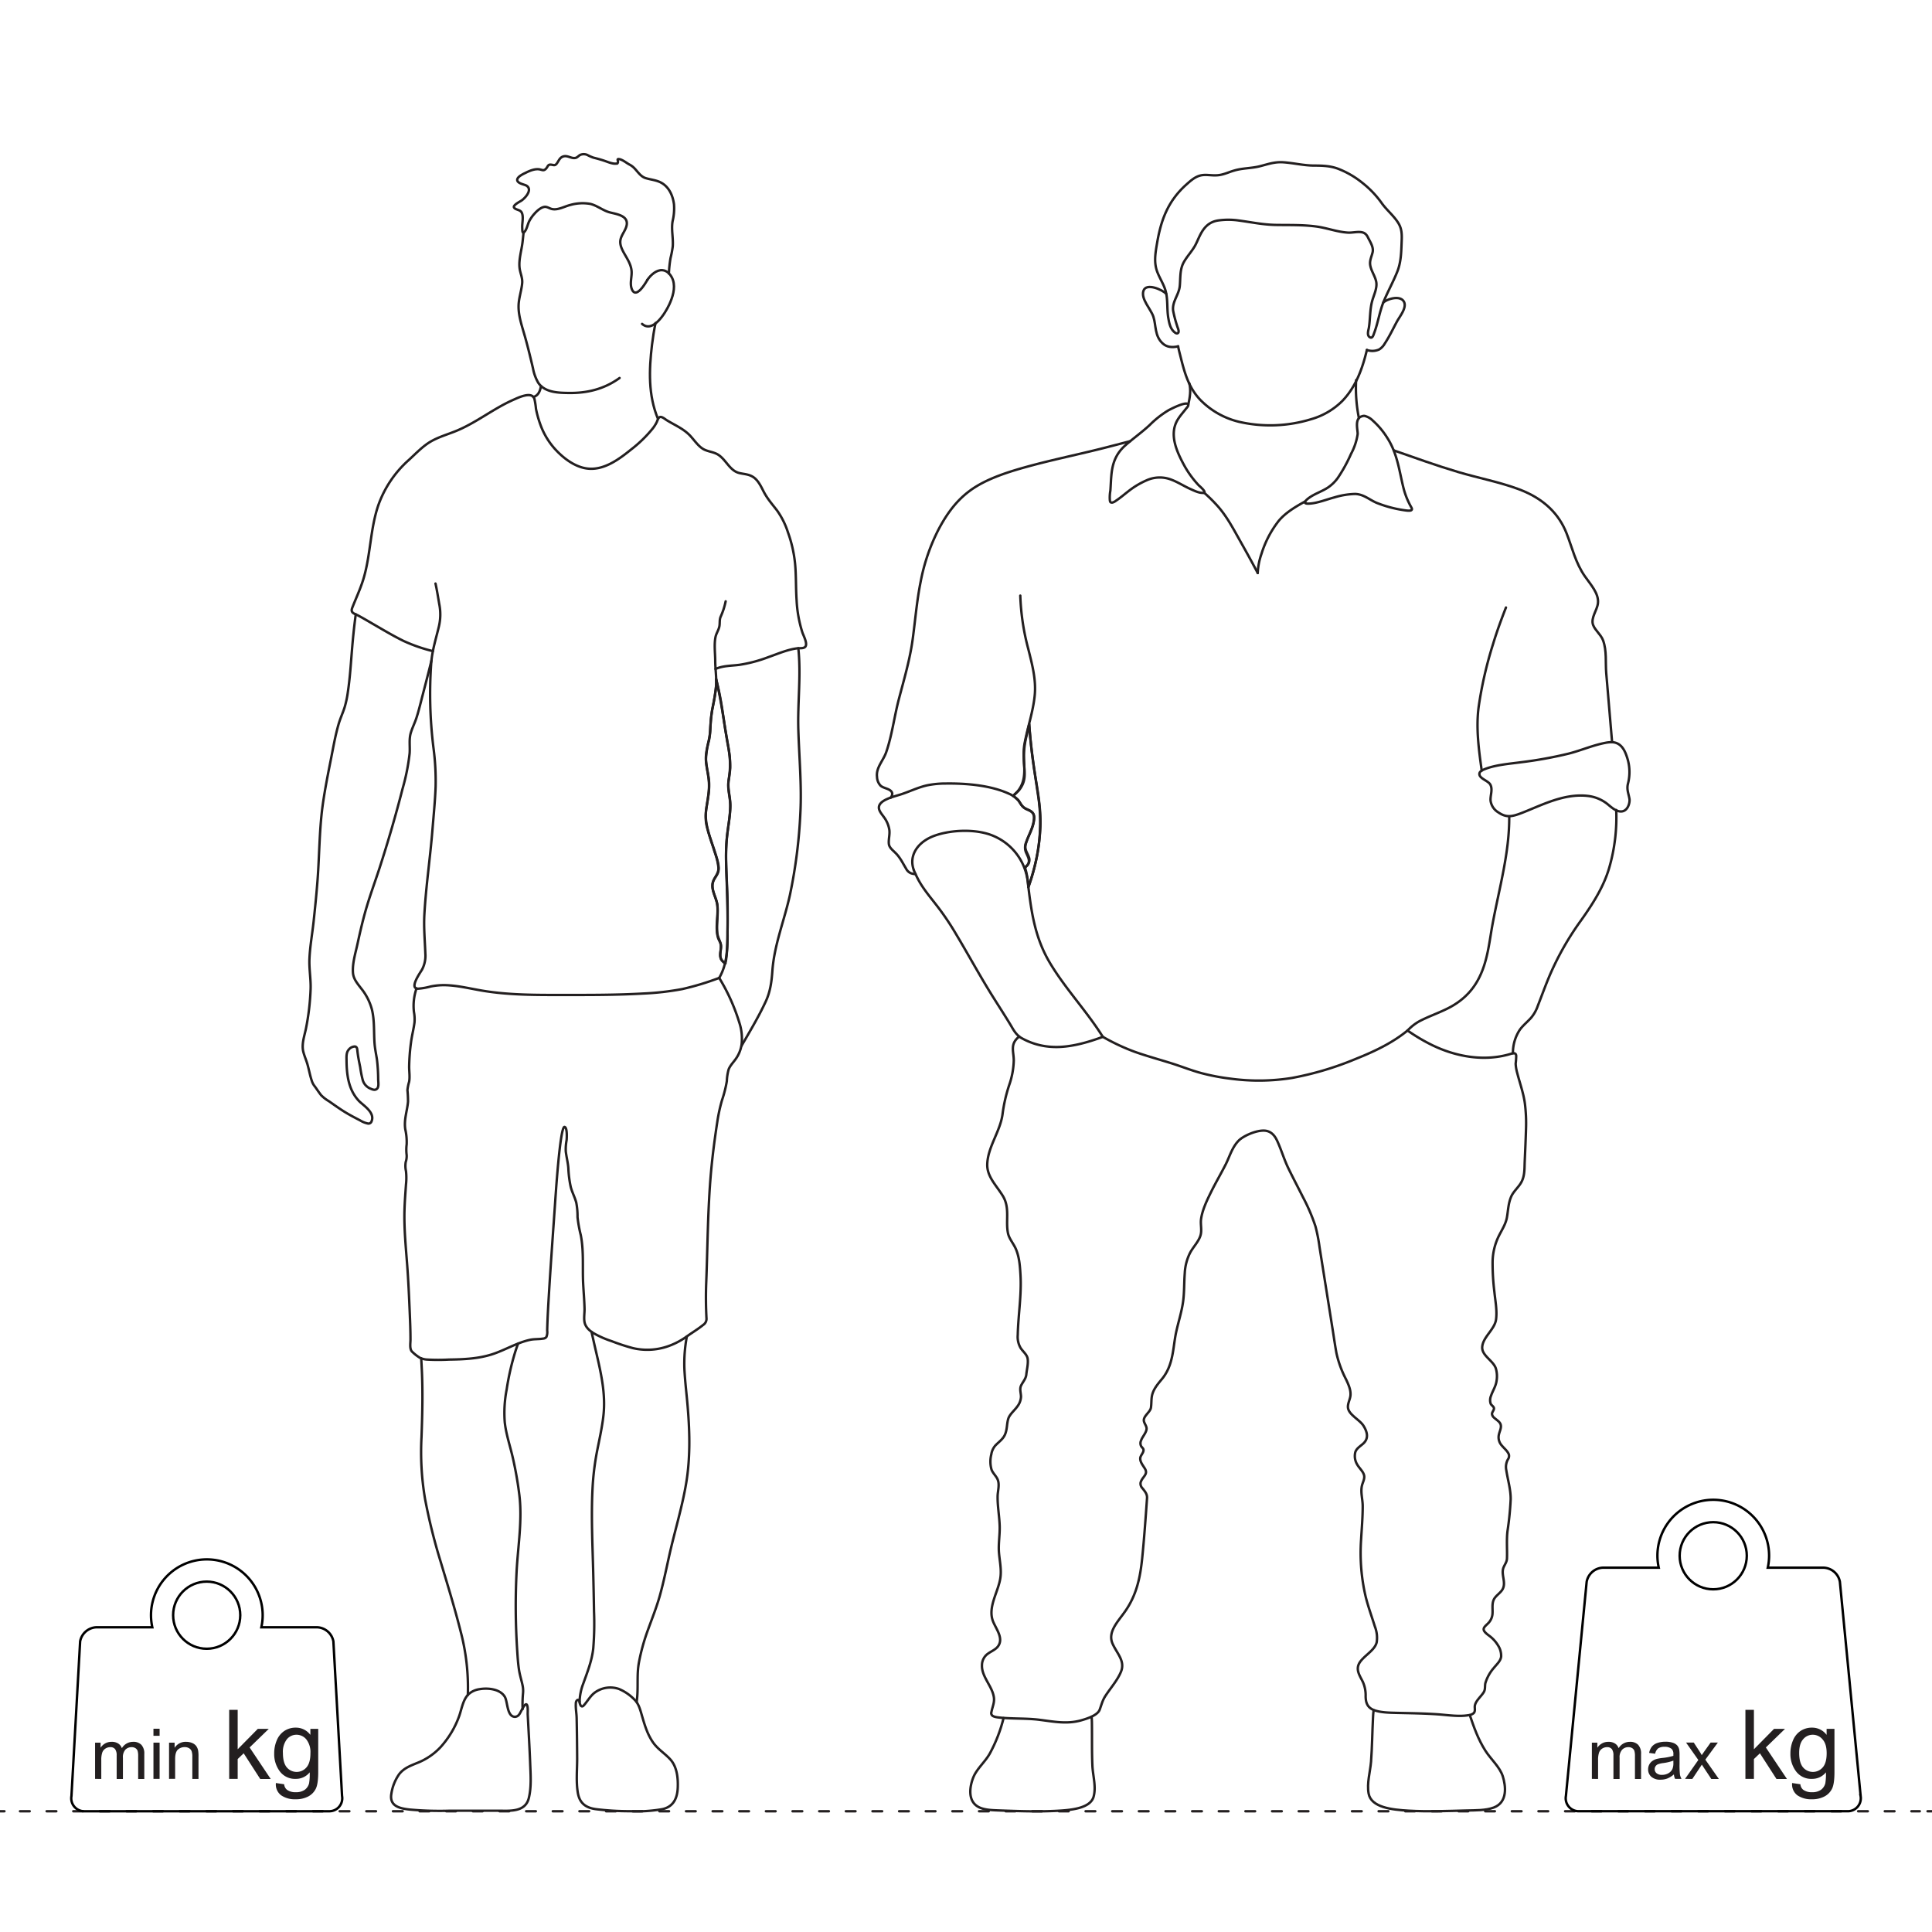 <svg id="fe32110e-b52f-4749-b3bf-0a22ae84d2aa" data-name="Layer 1" xmlns="http://www.w3.org/2000/svg" viewBox="0 0 800 800"><g id="af976173-5059-41dc-8273-a750d6a13cc7" data-name="POLYLINE"><path d="M415.55,711.43A61.37,61.37,0,0,1,409.91,726c-1.86,3.42-5.36,6.32-6.82,9.83s-2.73,10,2.26,12.49c2.27,1.14,5.48,1.24,8.17,1.34,7.78.28,15.69.57,23.46.2,6.11-.29,14.51-.91,15.87-5.93,1.11-4.14-.32-8.62-.51-12.78-.26-5.78-.12-11.56-.2-17.34,0-1-.05-2-.13-2.94" style="fill:none;stroke:#231f20;stroke-linecap:round;stroke-linejoin:round"/></g><g id="e2b2f781-5304-482c-a9e9-ad1094bef488" data-name="POLYLINE"><path d="M608.61,710.18c1.69,5,3.46,10.05,6.44,14.72,2.32,3.66,6,6.73,7.24,10.69,1.15,3.72,2.2,10.65-3.8,12.89-3.3,1.23-7.6,1.12-11.19,1.21-8,.21-16,.53-24,.08-7-.4-15.54-1.35-16.58-7.09-.79-4.34.64-8.88,1-13.23.45-6,.5-12.09.81-18.13,0-1.07.15-2.12.26-3.18" style="fill:none;stroke:#231f20;stroke-linecap:round;stroke-linejoin:round"/></g><g id="b89ba586-59ef-41ce-b9dc-7c747a3170a6" data-name="POLYLINE"><path d="M492.47,158.72c.74,2.89.22,5.81-.38,8.68" style="fill:none;stroke:#231f20;stroke-linecap:round;stroke-linejoin:round"/></g><g id="ed4c0887-fe15-4f92-9260-ed8bdd8a64eb" data-name="POLYLINE"><path d="M562.7,173.15a63.3,63.3,0,0,1-1.16-15.76" style="fill:none;stroke:#231f20;stroke-linecap:round;stroke-linejoin:round"/></g><g id="fbf4bda2-28ce-4641-987a-f9412835a760" data-name="POLYLINE"><path d="M566,144.92c-1.73,7.14-4.29,15-10.17,21.1a29.85,29.85,0,0,1-12.88,7.55A57.68,57.68,0,0,1,513,174.65a33.38,33.38,0,0,1-15.91-9c-5.41-5.62-6.89-12.67-8.56-19.18-.26-1-.49-2-.71-3.07" style="fill:none;stroke:#231f20;stroke-linecap:round;stroke-linejoin:round"/></g><g id="a4d630c2-755a-44b6-9d8c-39594d496ee3" data-name="POLYLINE"><path d="M572.79,125.26c-1.63,4.21-2.22,8.56-3.82,12.76-.24.64-.66,2.4-1.86,1.56s-.43-3-.29-3.84c.58-3.62.38-7.35,1.32-10.93.7-2.67,2.3-5.58,1.68-8.34-.52-2.29-2.1-4.4-2.45-6.73-.29-1.93.57-3.42,1-5.28s-.67-3.75-1.61-5.52c-.52-1-1-2.31-2.61-2.71-1.82-.47-4.1.21-6,.09-4.41-.27-8.46-1.86-12.78-2.48-5.61-.8-11.33-.61-17-.7-5.46-.09-10.23-1.15-15.55-1.85a30.16,30.16,0,0,0-8.38,0c-6.26.93-7.58,6.65-9.44,10.15-1.34,2.54-3.55,4.77-4.9,7.28-1.65,3.08-1.25,6.59-1.59,9.81-.39,3.64-3.26,6.46-2.73,10.18a53.87,53.87,0,0,0,1.71,6.45c.15.56.88,2,.4,2.61s-1.22.11-1.76-.39c-1.58-1.46-2-3.67-2.3-5.4-.73-3.81-.14-7.72-1.17-11.5-.89-3.25-3.17-6.23-3.95-9.49-.81-3.42-.17-7,.42-10.38,1.51-8.83,4.14-17.13,12.22-24.29,1.46-1.29,3.27-3,5.56-3.61,2.14-.6,4.46,0,6.68-.11,2.86-.07,5-1.3,7.54-2,3.32-1,7-.88,10.42-1.73s6.15-1.93,9.89-1.67c4.25.3,8.27,1.32,12.58,1.36,3.62,0,6.77.11,10,1.3a37.69,37.69,0,0,1,10.22,5.94,40.66,40.66,0,0,1,8.09,8.57c2.12,2.86,5.23,5.37,6.92,8.39,1.46,2.6,1.21,5.39,1.11,8.13-.15,3.85-.27,7.77-1.74,11.51C576.92,116.69,574.54,120.92,572.79,125.26Z" style="fill:none;stroke:#231f20;stroke-linecap:round;stroke-linejoin:round"/></g><g id="f02ad4b3-1e0c-4c6c-850c-5361cafc1ae2" data-name="POLYLINE"><path d="M482.89,121.66c-1.52-1.69-8.28-4.68-9.41-1.25s3,7.45,4.1,10.71c1.2,3.61.43,8,3.91,11.13,1.7,1.52,3.77,1.72,6.37,1.17" style="fill:none;stroke:#231f20;stroke-linecap:round;stroke-linejoin:round"/></g><g id="adf6acbe-fb57-453a-81f7-ab61c07d0e2c" data-name="POLYLINE"><path d="M572.79,125.26c1.9-1.6,7-3.05,8.52-.37,1.39,2.43-1.69,6.09-2.85,8.23-1.64,3-3.1,6.18-5.05,9.12a6.93,6.93,0,0,1-2.28,2.44,6.83,6.83,0,0,1-5.15.24" style="fill:none;stroke:#231f20;stroke-linecap:round;stroke-linejoin:round"/></g><g id="bad7b2b1-ffd8-45c4-b6b1-7d49cc684e00" data-name="POLYLINE"><path d="M626.47,436.1c1.14,0,1.27.47,1.36,1.1a30.12,30.12,0,0,1-.23,3.26,17.62,17.62,0,0,0,.65,3.85c1.08,4.18,2.57,8.27,3.16,12.51a65.59,65.59,0,0,1,.48,10.57c-.13,4.54-.34,9.08-.54,13.62-.12,2.85.07,6-1.49,8.68-1.11,1.93-3.05,3.57-4,5.57-1.33,2.87-1.35,5.95-1.89,8.92-.5,2.73-2.09,5.11-3.38,7.69a25.13,25.13,0,0,0-2.54,10.79,97.15,97.15,0,0,0,.73,12.16c.38,3.77,1.18,7.7.71,11.48-.52,4.2-5.57,7.4-5.74,11.58-.15,3.48,4.58,5.53,5.65,8.77a11.54,11.54,0,0,1,.26,5.35c-.34,2.14-1.61,4-2.27,6a4.67,4.67,0,0,0-.13,3.25c.28.63,1.14,1.07,1.32,1.7.25.87-.8,1.69-.78,2.57a2.4,2.4,0,0,0,1,1.61c.93.86,2.19,1.56,2.56,2.64.47,1.37-.4,2.85-.68,4.18a5,5,0,0,0,.5,3.67c.94,1.62,3.07,3,3.62,4.69a2.48,2.48,0,0,1-.45,2.07,6.47,6.47,0,0,0-.64,4.32c.62,4.06,1.86,8,1.83,12.08a126.51,126.51,0,0,1-1.33,13.28c-.43,3.7-.08,7.36-.2,11.06,0,1.55-.76,2.4-1.38,3.82-1.33,3.06,1.38,6.48-.66,9.49-1,1.42-2.79,2.48-3.46,4-.86,2-.29,4.15-.54,6.18a6.13,6.13,0,0,1-1.86,3.65c-.69.72-1.84,1.53-1.75,2.47.11,1.23,2.1,2.37,3.07,3.22a13.79,13.79,0,0,1,2.86,3.36,7.88,7.88,0,0,1,1.3,4.63c-.19,1.8-1.79,3.16-3,4.68a17.17,17.17,0,0,0-3.51,6.25c-.32,1.33.07,2.6-.72,3.87-1.17,1.86-3.25,3.44-3.65,5.51-.18,1,.32,2.22-.46,3.09a3.73,3.73,0,0,1-2.14.88c-3.81.66-8.3,0-12.11-.31-5.87-.44-11.67-.5-17.55-.64-2.94-.08-6.34-.1-9.08-1-3.39-1.08-3.83-3.5-3.89-5.84a13.47,13.47,0,0,0-1.21-6.11c-.93-1.88-2.25-3.84-2-5.89.43-4,6.88-6.34,7.79-10.42a12.71,12.71,0,0,0-.75-6.49c-1.28-4.12-2.78-8.19-3.81-12.35a79.47,79.47,0,0,1-1.9-23.68c.27-4.6.67-9.21.67-13.82,0-2.76-.92-5.62-.35-8.36.3-1.44,1.24-2.87.93-4.35-.34-1.65-2-3-2.87-4.55a6.72,6.72,0,0,1-.8-5c.43-1.56,1.84-2.37,3.21-3.57,2.56-2.24,1.72-5,.21-7.44s-5.84-4.44-6.39-7.24c-.36-1.84.9-3.67,1-5.51.14-2.2-.85-4.38-1.82-6.44a44.45,44.45,0,0,1-4-10.92c-.54-3-1-6.09-1.47-9.14l-5.52-34.69a68.44,68.44,0,0,0-1.7-8.67,76.94,76.94,0,0,0-5.19-12.1c-2-4-4.12-8-6.06-12-1.78-3.69-2.86-7.51-4.56-11.21-.79-1.73-2.23-4.13-5.28-4.31-3.5-.21-8.78,2.22-10.66,4.09-2.77,2.78-3.82,6.74-5.39,9.84-1.95,3.85-4.19,7.63-6.09,11.5-1.78,3.6-3.57,7.35-4.13,11.15-.33,2.27.43,4.58-.24,6.82-.77,2.55-3.05,4.8-4.33,7.23a20.84,20.84,0,0,0-2.18,8.34c-.32,4-.15,8-.72,12-.61,4.28-2,8.46-2.9,12.71-1.33,6.42-1.05,13.31-5.78,19.11-1.67,2-3.3,3.93-4,6.25-.56,1.89-.32,3.76-.61,5.67s-3.37,3.57-2.9,5.64c.27,1.17,1.26,2.14,1.07,3.35-.25,1.61-1.69,3-2.25,4.59a2.75,2.75,0,0,0,0,2.33c.35.64,1.07,1,1,1.71,0,1.19-1.37,2.22-1.35,3.48,0,1.49,1.11,2.8,1.92,4.13,1.5,2.47-1.06,3.32-1.76,5.74a2.72,2.72,0,0,0,.81,2.47c1.13,1.44,1.95,2.42,1.84,4.07-.59,8.25-1.17,16.54-2,24.79-.78,7.69-2.22,15.24-7.2,22.23-3,4.27-7.28,8.46-5,13.36,1.9,4.1,5.23,7.1,3.39,11.52-1.43,3.44-4.19,6.56-6.33,9.81-1.33,2-1.69,3.77-2.47,5.85-.83,2.24-4.86,3.62-7.71,4.42-5.87,1.64-11.21.52-17.23-.24-5.25-.66-10.59-.37-15.85-.86-1.11-.11-2.85-.21-3.65-.87a1.36,1.36,0,0,1-.38-1.48c.4-2.18,1.36-3.93,1-6.19-.71-4.6-5.11-8.49-4.92-13.18a5.84,5.84,0,0,1,2-4.43c1.38-1.17,3.43-1.89,4.51-3.24,2.72-3.41-.75-7.4-2-10.7-2.09-5.75,2.11-11.81,3.06-17.48.62-3.64-.24-7.19-.53-10.82s.42-7.42.29-11.14c-.14-4-.89-8-.85-12,0-2.29.95-4.9,0-7.15-.63-1.46-2.06-2.65-2.55-4.16a12.18,12.18,0,0,1-.06-6.2,7.26,7.26,0,0,1,1.69-3.69c1.45-1.51,3-2.51,3.87-4.3,1.05-2.21.79-4.42,1.43-6.66.55-1.93,2.57-3.47,3.79-5.2a7.1,7.1,0,0,0,1.51-4c0-1.59-.69-3.18.07-4.72s2-2.8,2.14-4.57c.2-2.07.88-4.52.53-6.59-.29-1.64-2-2.91-2.93-4.39a9.18,9.18,0,0,1-1.15-5.35c.19-8.38,1.64-16.64,1.12-25-.21-3.51-.45-7.16-1.89-10.55-.94-2.22-2.79-4.23-3.27-6.54-1.09-5.24.93-10.54-2.2-15.56-2.82-4.53-6.53-7.94-6.39-13,.21-7.26,5.49-13.76,6.35-20.91a64.6,64.6,0,0,1,2.73-11.88,33.47,33.47,0,0,0,1.9-10.15c0-3.9-1.71-6.8,2.23-9.94" style="fill:none;stroke:#231f20;stroke-linecap:round;stroke-linejoin:round"/></g><g id="b7afc22f-cf2a-49a3-abe6-2d2c7ea6a651" data-name="POLYLINE"><path d="M368.8,330.32c.92-1.2,1-2.43-.61-3.31-1.16-.63-2.66-.86-3.57-1.69a5.57,5.57,0,0,1-1.47-3.65c-.47-3.84,2.6-6.66,3.83-10.27,2.44-7.17,3.3-14.59,5.2-21.83,2.17-8.29,4.63-16.56,5.76-25,1.07-7.9,1.69-15.82,3.28-23.68a79.78,79.78,0,0,1,7.59-22c3-5.6,6.82-11.28,12.78-15.68,6.92-5.12,16.62-8.08,25.93-10.56,10.58-2.81,21.46-5,32.08-7.79,2.82-.72,5.62-1.46,8.43-2.19" style="fill:none;stroke:#231f20;stroke-linecap:round;stroke-linejoin:round"/></g><g id="b0f9792b-8cf2-4bf7-b690-1c14d154f683" data-name="POLYLINE"><path d="M425.81,367.32a83.47,83.47,0,0,0,5-25.18c.3-8.85-1.79-17.7-3-26.49q-1.1-7.87-1.63-15.77" style="fill:none;stroke:#231f20;stroke-linecap:round;stroke-linejoin:round"/></g><g id="f80c8d04-c932-4c70-b08d-ac36727f31b7" data-name="POLYLINE"><path d="M419.49,329.56c7.45-6.13,3.41-14,4.69-21.27,1.21-6.83,3.63-13.53,4.28-20.41.62-6.51-1.07-12.77-2.67-19.16a97.64,97.64,0,0,1-3.31-22.08" style="fill:none;stroke:#231f20;stroke-linecap:round;stroke-linejoin:round"/></g><g id="f5b1465e-5ac0-4fb1-ad49-128fdb70f5e5" data-name="POLYLINE"><path d="M424.32,359.27c2.85-2.17,1.57-3.94.5-6.36a5.56,5.56,0,0,1,.12-4.22c1-2.84,2.58-5.53,3.06-8.45.19-1.13.4-2.51-.38-3.56s-2.07-1.25-3.14-1.9c-1.42-.87-1.9-2.15-2.78-3.27a10.79,10.79,0,0,0-4.12-2.94c-7.47-3.36-17.22-4.24-25.94-4.13a38.3,38.3,0,0,0-7.83.77c-3.88.89-7.24,2.61-10.94,3.78-3.2,1-8.79,2.3-8.94,5.31-.07,1.46,1.27,2.88,2.14,4.13a11.83,11.83,0,0,1,2.18,5.15c.28,1.94-.37,3.86-.2,5.79.14,1.55,1.44,2.52,2.7,3.76,2.05,2,3.07,4.32,4.45,6.56a3.89,3.89,0,0,0,2.15,1.95,7.21,7.21,0,0,0,1.76.31" style="fill:none;stroke:#231f20;stroke-linecap:round;stroke-linejoin:round"/></g><g id="ec969f46-d2d0-4230-b2c1-0fde58e51a66" data-name="POLYLINE"><path d="M456.65,429.33c-6.66-10.68-16-20.46-22.27-31.25-6.18-10.64-7.48-21.77-8.82-33.09a23.48,23.48,0,0,0-14.31-18.9c-6.8-2.9-17.08-2.55-24-.14-6.69,2.32-10.19,7.29-9.37,12.36a10.7,10.7,0,0,0,.52,2" style="fill:none;stroke:#231f20;stroke-linecap:round;stroke-linejoin:round"/></g><g id="b0ecffda-356b-45e9-95a1-78a10bf00b73" data-name="POLYLINE"><path d="M456.65,429.33c-6,2.24-13.79,4.56-20.82,4.17a28.8,28.8,0,0,1-13-3.75c-2.33-1.47-3.29-3.56-4.48-5.53-2.67-4.4-5.52-8.75-8.24-13.14-5-8.12-9.5-16.41-14.4-24.57a111,111,0,0,0-7.55-11.2c-3-3.89-6.26-7.67-8.33-11.87-.51-1-1-2.09-1.45-3.14" style="fill:none;stroke:#231f20;stroke-linecap:round;stroke-linejoin:round"/></g><g id="a70ba7d8-d6dd-44db-a61a-14161e4bc93a" data-name="POLYLINE"><path d="M582.83,426.71c-6,4.94-13.26,8.49-21.35,11.72A129.64,129.64,0,0,1,535,446.35a86.84,86.84,0,0,1-25.25.33,89.52,89.52,0,0,1-12.27-2.32c-4.13-1.11-8-2.67-12-3.94-5.23-1.66-10.61-3.1-15.72-4.93a86.65,86.65,0,0,1-13.1-6.16" style="fill:none;stroke:#231f20;stroke-linecap:round;stroke-linejoin:round"/></g><g id="ad5abda4-12d1-4f00-94cc-6034f9a02b6c" data-name="POLYLINE"><path d="M626.47,436.1c-11.32,3.77-23.51,1.5-33.45-3.34a75.42,75.42,0,0,1-10.19-6.05" style="fill:none;stroke:#231f20;stroke-linecap:round;stroke-linejoin:round"/></g><g id="faaf8446-eb2e-4f8c-8a70-c622e6a925d9" data-name="POLYLINE"><path d="M624.94,338.07c.13,15-4.17,29.81-6.92,44.67-2.16,11.7-2.61,25.86-17,34-4.14,2.33-9,3.89-13.26,6.12a20,20,0,0,0-4.92,3.87" style="fill:none;stroke:#231f20;stroke-linecap:round;stroke-linejoin:round"/></g><g id="a1a896c6-6f3a-4f2e-aad1-3e2ae91000f2" data-name="POLYLINE"><path d="M669.25,335.42a75.07,75.07,0,0,1-2.89,23.85c-2.28,7.88-6.73,14.89-11.84,22.06A118.83,118.83,0,0,0,641.7,403.9c-1.77,4.17-3.28,8.38-4.92,12.57a15.56,15.56,0,0,1-2.81,5c-1.6,1.79-3.62,3.34-4.86,5.27a17.42,17.42,0,0,0-2.64,9.37" style="fill:none;stroke:#231f20;stroke-linecap:round;stroke-linejoin:round"/></g><g id="f3bbe43e-d433-42e3-9f88-c57a8a107b10" data-name="POLYLINE"><path d="M613.55,319.09c-1.22-8.72-2.43-17.65-1.27-26.39a163.87,163.87,0,0,1,5.93-25.91c1.55-5.12,3.39-10.18,5.38-15.23" style="fill:none;stroke:#231f20;stroke-linecap:round;stroke-linejoin:round"/></g><g id="e2efbb7e-39e0-496f-b60e-1cf4cbea6011" data-name="POLYLINE"><path d="M667.58,307.33c4.15.2,5.48,4.24,6.2,6.42a19.27,19.27,0,0,1,.3,10.85c-.55,2.34.25,3.92.65,6.21.26,1.48-.7,5.64-4.07,5.17-2.34-.33-4.38-2.67-5.89-3.67a16,16,0,0,0-7.26-2.73c-10-1.17-19.44,4-27.6,7.13-3.88,1.48-6.21,1.93-9.48-.32a6.69,6.69,0,0,1-3.21-4.79c-.22-2.13,1-4.62-.09-6.68-.89-1.72-4.8-2.54-4.53-4.62.11-.88,1.21-1.42,2.24-1.83,4.46-1.78,10.24-2.2,15.2-2.87a171.09,171.09,0,0,0,19.53-3.55c5.14-1.31,9.93-3.46,15.21-4.46A12.43,12.43,0,0,1,667.58,307.33Z" style="fill:none;stroke:#231f20;stroke-linecap:round;stroke-linejoin:round"/></g><g id="a02f48a4-d4e5-4a89-be06-e129104ffd76" data-name="POLYLINE"><path d="M577.19,186.52c8.81,3.07,17.56,6.25,26.63,8.94,8.34,2.48,17.26,4.17,25.26,7.18,10.42,3.93,16.51,10.35,19.58,18.14,2.37,6,3.67,12.22,7.63,17.89,2.42,3.47,5.83,7.1,5.38,11.12-.32,2.93-3.07,6.05-2,9,.85,2.26,3.31,4.07,4.14,6.4,1.57,4.36.92,9.08,1.3,13.54l2.22,26.2.21,2.4" style="fill:none;stroke:#231f20;stroke-linecap:round;stroke-linejoin:round"/></g><g id="b861049f-436c-4d2f-aa72-0674d90036c5" data-name="POLYLINE"><path d="M520.79,237.27c-2.48-4.73-5.1-9.42-7.74-14.11-2.5-4.45-4.91-9-8.42-13.12a64.64,64.64,0,0,0-6-6" style="fill:none;stroke:#231f20;stroke-linecap:round;stroke-linejoin:round"/></g><g id="bd96416e-2224-4eb8-ab99-da57c4c9915d" data-name="POLYLINE"><path d="M540.47,207.61c-4.28,2.35-8.26,4.78-11,8.09a42.68,42.68,0,0,0-7.1,13.58,27.91,27.91,0,0,0-1.58,8" style="fill:none;stroke:#231f20;stroke-linecap:round;stroke-linejoin:round"/></g><g id="aa5088cb-3a40-4298-8aeb-34b0e6c68885" data-name="POLYLINE"><path d="M498.67,204.06c.68-.62-2.08-2.87-2.31-3.11a40.85,40.85,0,0,1-6.15-8.51c-2.49-4.61-4.88-9.89-4-14.86a11.23,11.23,0,0,1,1.57-4c.92-1.48,2.17-2.86,3.27-4.28.31-.4,1-1.08,1-1.57-.14-2.09-7.43,1.73-8.28,2.2a40.42,40.42,0,0,0-7.64,6c-3.19,3-6.89,5.59-10.17,8.5-4.25,3.77-5.4,8-5.8,12.74-.17,2-.23,4-.38,6a15.65,15.65,0,0,0-.21,4c.11.57.12,1,1.05.93a4.18,4.18,0,0,0,1.54-.81c1.8-1.18,3.35-2.55,5-3.81a33.92,33.92,0,0,1,7.55-4.56,13.27,13.27,0,0,1,9.76-.5c3.11,1.08,5.62,2.81,8.53,4.1,1.28.57,3.25,1.56,4.86,1.57A2,2,0,0,0,498.67,204.06Z" style="fill:none;stroke:#231f20;stroke-linecap:round;stroke-linejoin:round"/></g><g id="e780f7a3-0490-4d57-b8d3-70228f0c70a3" data-name="POLYLINE"><path d="M565,172.21a7.06,7.06,0,0,1,3.43,1.94,32.67,32.67,0,0,1,6,7.14c4.4,6.82,5,14.25,6.91,21.5a32.22,32.22,0,0,0,2.89,7c.22.43.72,1.07.16,1.47s-2.37.09-3,0a50,50,0,0,1-11.12-2.95c-3-1.17-5.44-3.64-9.1-3.77a32,32,0,0,0-8.62,1.42c-3.19.81-7.42,2.58-10.95,2.59-2.77,0-.18-2,.77-2.63,2.28-1.57,5.26-2.54,7.57-4.09a16.27,16.27,0,0,0,4.06-4,63.24,63.24,0,0,0,5.44-9.9,24.91,24.91,0,0,0,2.73-8.15c.14-1.51-1.46-6.46,1.73-7.39A2.64,2.64,0,0,1,565,172.21Z" style="fill:none;stroke:#231f20;stroke-linecap:round;stroke-linejoin:round"/></g><g id="b25201c5-7bd3-4a77-bdc6-001bfb982b4d" data-name="POLYLINE"><path d="M426.17,299.88c.66,9.66,2.15,19.25,3.59,28.87a73.9,73.9,0,0,1,0,23.7,88.87,88.87,0,0,1-3.92,14.87,40.15,40.15,0,0,0-1-6.68c-.17-.61-.43-1.07-.17-1.6.11-.21.48-.45.65-.65a3.32,3.32,0,0,0,.82-3.18c-.7-2.14-2-3.33-1.41-5.61.83-3.22,2.86-6.21,3.37-9.5.18-1.19.37-2.68-.66-3.73s-2.82-1.33-3.83-2.31-1.28-1.9-2-2.79c-.42-.49-1.91-1.45-1.86-1.84s1.73-1.64,2.15-2.16a11.41,11.41,0,0,0,1.53-2.42c1.2-2.63.87-5.4.64-8.11a37.73,37.73,0,0,1,1.14-12.62C425.44,302.71,425.81,301.3,426.17,299.88Z" style="fill:none;stroke:#231f20;stroke-linecap:round;stroke-linejoin:round"/></g><g id="a351c10f-f117-4e10-9f74-010f4894d558" data-name="POLYLINE"><path d="M296.26,277c3.24-1.4,6.49-1.27,9.93-1.71a58.72,58.72,0,0,0,12.06-3.22c3.88-1.36,7.88-3.13,12-3.63.83-.1,2.81.22,3.35-.85.74-1.44-1-4.58-1.36-5.74a52.09,52.09,0,0,1-2.38-13.27c-.36-5.06-.16-10.16-.64-15.21a53.84,53.84,0,0,0-2.93-12.89,32.8,32.8,0,0,0-4.5-9.06c-2.05-2.68-4-4.82-5.58-7.87-1.07-2.09-2.19-4.49-4.09-5.86s-4-1.33-6-1.82c-4.07-1-5.49-5.7-9-7.74-1.78-1-3.78-1.12-5.57-2-2.62-1.34-4.31-4.39-6.46-6.39-2.71-2.53-6.07-3.91-9.14-5.83-.65-.41-2-1.63-2.85-1.15-.61.32-.93,1.58-1.19,2.1a15.16,15.16,0,0,1-1.65,2.59,53.76,53.76,0,0,1-9,8.73c-4.94,4-10.89,8.34-17.35,7.9-5.39-.36-10.43-4.12-14.1-8.15a30.59,30.59,0,0,1-6.18-10.49,42.87,42.87,0,0,1-1.69-6.14,32.28,32.28,0,0,0-.67-4.22c-1.13-3.23-7-.27-8.74.49-8.14,3.59-15.25,9.4-23.5,12.81-3.69,1.53-7.71,2.61-11.15,4.74-3.07,1.91-5.8,4.78-8.48,7.24a45.37,45.37,0,0,0-12.77,18.91c-3.22,9.45-3.16,19.77-5.83,29.39-1.21,4.38-3.08,8.33-4.74,12.5-.27.68-.66,1.52-.24,2.22s1.74,1.09,2.35,1.42c2,1.06,4,2.24,5.95,3.38,4.3,2.48,8.58,5.06,13,7.23a67,67,0,0,0,12.13,4.21" style="fill:none;stroke:#231f20;stroke-linecap:round;stroke-linejoin:round"/></g><g id="b79318c2-5dba-4edb-8b74-4de854f3b9c3" data-name="POLYLINE"><path d="M272.46,173.46c-4.09-9.84-3.73-20.22-2.48-30.71.36-3,.84-6,1.46-9" style="fill:none;stroke:#231f20;stroke-linecap:round;stroke-linejoin:round"/></g><g id="af57377b-0038-4d7f-9f78-6f91915fa625" data-name="POLYLINE"><path d="M265.87,134.12c4.49,3.91,9.53-4.36,11.22-7.94,1.4-3,2.66-6.85,1.59-10.17-.65-2-2.32-4-4.39-4.13-2.45-.21-4.87,2-6.22,4" style="fill:none;stroke:#231f20;stroke-linecap:round;stroke-linejoin:round"/></g><g id="f90d5106-7fa7-468a-af0a-5eecb2a77085" data-name="POLYLINE"><path d="M268.07,115.88c-.93,1.61-4.77,8.12-6.46,3.8-.93-2.39.16-5.17-.11-7.68-.31-2.82-2-5.17-3.3-7.55-.81-1.51-1.62-3.3-1.28-5.11.42-2.18,2.1-3.84,2.55-6,.89-4.31-4.77-4.72-7.36-5.51s-5-2.77-7.68-3.4a18.48,18.48,0,0,0-8.23.43c-2.38.56-5.17,2.26-7.65,1.69-1.16-.26-2.07-1.1-3.28-.86-1.51.32-3,1.71-4,2.85a14.35,14.35,0,0,0-2.1,3c-.7,1.33-1,3.38-2,4.46s-.88-.94-.93-1.75c-.11-1.82.7-4.69-.28-6.35-.66-1.14-2.63-1-3.12-2s2.51-2.44,3.06-2.82c1.63-1.11,4.77-4.6,2.07-6.22-.79-.48-3.64-.86-3.79-2.26s2.56-2.59,3.37-3c1.73-.87,3.95-1.83,5.91-1.46,1.06.21,1.63.67,2.51-.17s.79-1.81,1.95-1.8,1.76.67,2.61-.43,1.21-2.59,2.85-3,3,.81,4.54.7c1.13-.07,1.4-.79,2.33-1.29a3.66,3.66,0,0,1,2.92,0,18.38,18.38,0,0,0,2.48,1.11c1.66.41,3.22.84,4.86,1.4,1.31.46,3.27,1.28,4.61,1.09.37,0,.47.08.67-.3.42-.84-.69-1.76.65-1.55s3,1.59,4.15,2.21a7.88,7.88,0,0,1,2.2,1.66c1.45,1.54,2.58,3.4,4.62,4,2.24.68,4.5.79,6.59,2,3.06,1.79,4.6,5.18,5.08,8.81a22,22,0,0,1-.57,7c-.6,3.48.32,7,.06,10.47a40,40,0,0,1-.9,4.74,47.3,47.3,0,0,0-.69,6.5" style="fill:none;stroke:#231f20;stroke-linecap:round;stroke-linejoin:round"/></g><g id="ee60d65a-7240-4ea1-bd32-47f0f20d0807" data-name="POLYLINE"><path d="M256.55,156.52c-6.43,4.64-13.51,6.32-21.16,6.2-4.13-.06-9.87-.17-12.55-4.29a18.64,18.64,0,0,1-2.16-6c-1.2-5.07-2.4-10.08-3.89-15.06-1-3.45-2.12-7-2.06-10.69.05-3.23,1.2-6.23,1.49-9.41.21-2.29-.86-4.2-1.09-6.43-.36-3.5.85-7.18,1.25-10.64.15-1.26.27-2.52.4-3.78" style="fill:none;stroke:#231f20;stroke-linecap:round;stroke-linejoin:round"/></g><g id="a79ba704-29b9-4a96-a464-e42014d940a7" data-name="POLYLINE"><path d="M224,159.87c-.32,2.06-1.14,4-3.17,4.52" style="fill:none;stroke:#231f20;stroke-linecap:round;stroke-linejoin:round"/></g><g id="a8f3a518-5b1f-4c16-a7cd-22da81643cb2" data-name="POLYLINE"><path d="M300.48,249a29.69,29.69,0,0,1-2.09,6.41c-.54,1.31-.25,2.65-.52,4-.32,1.55-1.29,2.84-1.6,4.4-.61,3.07-.14,6.58-.11,9.69,0,3.63.64,7.29.33,10.92-.35,4.19-1.53,8.24-2,12.4-.4,3.3-.23,6.64-.94,9.9a31.63,31.63,0,0,0-1.21,7.67c.11,3.3,1.13,6.47,1.29,9.77.16,3.59-.62,7.13-1.17,10.64-1,6.54,1.91,12.54,3.76,18.62.65,2.17,1.65,4.83,1.27,7.19-.29,1.77-1.69,2.89-2.22,4.54-1.07,3.33,1.59,6.83,1.84,10.17.26,3.6-.41,7.2-.11,10.8.14,1.77.86,2.87,1.37,4.48.69,2.2-.91,4.87.42,6.89a5.84,5.84,0,0,0,1.59,1.43" style="fill:none;stroke:#231f20;stroke-linecap:round;stroke-linejoin:round"/></g><g id="b910f69b-8a48-47cd-ae9f-2f326bfa57bc" data-name="POLYLINE"><path d="M297.8,404.93a113.27,113.27,0,0,1-15.28,4.62,114.49,114.49,0,0,1-16.19,1.85c-11.06.63-22.16.6-33.24.6s-21.93.06-32.77-1.69c-5.29-.85-10.58-2.24-15.95-2.38a27.87,27.87,0,0,0-6,.54,27.08,27.08,0,0,1-5.27.93c-3.92-.06,1.15-6.94,1.7-8a12.3,12.3,0,0,0,1.33-6.55c-.2-5.47-.71-10.78-.4-16.27.66-11.73,2.41-23.4,3.35-35.12.48-5.9,1.08-11.82,1.3-17.75a104.57,104.57,0,0,0-.91-16.21,180.6,180.6,0,0,1-.91-34.95c.4-5.31,2-10.15,3.21-15.29a21.55,21.55,0,0,0,.11-9.15c-.49-2.82-.92-5.67-1.55-8.47" style="fill:none;stroke:#231f20;stroke-linecap:round;stroke-linejoin:round"/></g><g id="b1289e26-bd02-455a-ab8b-35bbca8b1255" data-name="POLYLINE"><path d="M297.8,404.93a80.11,80.11,0,0,1,8.27,18.29,21.46,21.46,0,0,1,1,9.34,13.74,13.74,0,0,1-2.28,5.74c-1,1.48-2.38,2.78-3.07,4.5a20.27,20.27,0,0,0-.75,4.86,50.84,50.84,0,0,1-2,7.9,68.29,68.29,0,0,0-1.9,8.62c-1.08,7-2,14-2.64,21-1.37,15.26-1.41,30.71-2,46-.18,4.92-.14,9.71.1,14.62a3,3,0,0,1-1.39,2.84c-2.07,1.69-4.44,3.1-6.61,4.65a30.57,30.57,0,0,1-6.95,3.81A26.08,26.08,0,0,1,262,558.21a82.83,82.83,0,0,1-8.71-2.86,40,40,0,0,1-7.39-3.24c-1.68-1-3.49-2.53-3.87-4.7-.33-1.88.09-3.94,0-5.84-.08-3.38-.39-6.75-.56-10.12-.33-6.66.33-13.52-1-20.09a54.22,54.22,0,0,1-1.33-7.39,29.56,29.56,0,0,0-.52-6c-.59-2.21-1.7-4.22-2.28-6.44a45.72,45.72,0,0,1-1-7.83c-.19-2.35-.78-4.59-1.06-6.92a19.77,19.77,0,0,1,.33-4.6c.09-.81.35-5.27-.83-5.54-1.9-.43-3.77,29.44-3.94,31.7-1,14.38-2.06,28.76-2.87,43.15-.17,3.14-.32,6.28-.39,9.42a5.35,5.35,0,0,1-.33,2.69,1.84,1.84,0,0,1-1.42.69c-1.78.3-3.6.12-5.38.51-5.56,1.21-10.6,4.41-16,6.09-5.74,1.76-11.58,2-17.5,2.08a83.53,83.53,0,0,1-9.09,0,7.91,7.91,0,0,1-3-.75,17.62,17.62,0,0,1-3-2.31,2.33,2.33,0,0,1-.72-1c-.45-1.22-.17-3-.17-4.18,0-3.7-.14-7.41-.3-11.11-.28-6.66-.58-13.34-1.08-20-.56-7.4-1.3-14.82-1.11-22.25.09-3.64.38-7.26.63-10.89a25.74,25.74,0,0,0,0-5.55,9.94,9.94,0,0,1-.11-3.76,7.82,7.82,0,0,0,.39-2.86,17.55,17.55,0,0,1,0-4.46,23.69,23.69,0,0,0-.57-6.22c-.61-4.08.77-7.45,1.13-11.46a47.66,47.66,0,0,0-.24-4.78,19,19,0,0,1,.71-3.49c.35-2,0-4.15,0-6.17a85.18,85.18,0,0,1,.77-10.1c.35-2.77,1.08-5.46,1.44-8.22a16.49,16.49,0,0,0-.23-4.38,22.22,22.22,0,0,1,1.07-9.75" style="fill:none;stroke:#231f20;stroke-linecap:round;stroke-linejoin:round"/></g><g id="f646951e-b476-4131-bafe-e76370c07a8f" data-name="POLYLINE"><path d="M297.8,404.93c3.46-5.9,3.34-12.26,3.45-19.07.16-9.73-.36-19.39-.58-29.11a84.1,84.1,0,0,1,.6-12.39c.53-4.14,1.41-8.47,1.06-12.67-.24-2.87-1-5.48-.63-8.37a39.81,39.81,0,0,0,.44-10.11c-.55-4.46-1.47-8.88-2.15-13.33-.75-5-1.43-10-2.56-14.89-.28-1.25-.58-2.5-.89-3.74" style="fill:none;stroke:#231f20;stroke-linecap:round;stroke-linejoin:round"/></g><g id="a74d0099-44df-414e-b26e-20ec415f4d68" data-name="POLYLINE"><path d="M330.57,268.43c1.18,11.23-.33,22.41,0,33.68.34,11.57,1.45,23.1.84,34.68a210.72,210.72,0,0,1-4.32,33.81c-2.32,10.56-6.49,20.58-7.27,31.49-.32,4.46-.86,8.51-2.72,12.55-2.38,5.16-5.25,10.13-8.07,15-.67,1.16-1.36,2.31-2,3.47" style="fill:none;stroke:#231f20;stroke-linecap:round;stroke-linejoin:round"/></g><g id="b8607295-5529-4896-b4a6-cde709652536" data-name="POLYLINE"><path d="M178.68,273.42c-1.43,5.9-3,11.77-4.5,17.64-.54,2.09-1.08,4.19-1.75,6.23s-1.66,4-2.3,6.07c-.86,2.8-.29,5.76-.52,8.65a87.82,87.82,0,0,1-2.91,14.57c-2.82,11-6,21.92-9.47,32.65-1.74,5.33-3.67,10.58-5.29,15.95-1.54,5.12-2.75,10.35-3.89,15.59-.81,3.77-2.21,8.17-1.89,12.1.2,2.55,1.93,4.49,3.35,6.37A23.3,23.3,0,0,1,154,418c1.12,4.61.75,9.19,1.08,13.88.16,2.29.65,4.54,1,6.8a71.45,71.45,0,0,1,.52,8.27c0,1,.4,3-.47,3.86s-2.05.26-2.81-.07a5.48,5.48,0,0,1-3.11-3.48,45.6,45.6,0,0,1-1.06-5.35c-.45-2.24-.91-4.42-1.15-6.69-.09-.88-.12-1.76-1.05-1.89a3.4,3.4,0,0,0-2.61,1.38c-1,1.19-.87,2.94-.85,4.42.06,6.12.87,12.12,5,16.6,1.75,1.92,7,4.88,5.33,8.67a1.32,1.32,0,0,1-1.61.8,10.3,10.3,0,0,1-3.15-1.3c-2.11-1.08-4.22-2.19-6.26-3.44-2.24-1.38-4.39-2.93-6.57-4.45a15.83,15.83,0,0,1-3.21-2.46c-1-1.22-1.88-2.67-2.86-3.95a6.47,6.47,0,0,1-1-1.91c-.76-2.19-1.17-4.52-1.79-6.77-.51-1.84-1.32-3.58-1.78-5.43-.79-3.18.5-6.6,1.12-9.69a101.52,101.52,0,0,0,1.91-16.32c.13-4.22-.69-8.39-.48-12.59.24-5.12,1.17-10.21,1.72-15.3.62-5.8,1.21-11.61,1.65-17.44.79-10.71.71-21.52,2.31-32.15.87-5.83,2-11.6,3.16-17.39,1-5,1.85-10.09,3.3-15,.68-2.27,1.68-4.41,2.4-6.66a41.85,41.85,0,0,0,1.36-6.4c.83-5.5,1.19-11.06,1.64-16.61.42-5.22.92-10.39,1.64-15.58" style="fill:none;stroke:#231f20;stroke-linecap:round;stroke-linejoin:round"/></g><g id="b96d2d39-ff15-4ad6-8546-4fcf49142703" data-name="POLYLINE"><path d="M193.72,701.9a90.81,90.81,0,0,0-2.92-26.13c-2.49-9.88-5.48-19.58-8.4-29.31A238.36,238.36,0,0,1,176,620.65,116.2,116.2,0,0,1,174.54,595c.35-9.54.59-19,.09-28.57l-.21-3.94" style="fill:none;stroke:#231f20;stroke-linecap:round;stroke-linejoin:round"/></g><g id="e523daf0-4b3d-4d56-ac77-5ea395c03e72" data-name="POLYLINE"><path d="M240,704.75c-.1-.88-.7-1.2-1.26-.48a2.11,2.11,0,0,0-.3,1.19c-.12,2,.3,4,.34,6,.12,5.58.18,11.17.21,16.75,0,4.62-.48,9.41.25,14s3.46,6.38,7.55,6.93a114.29,114.29,0,0,0,14.32.84,60.5,60.5,0,0,0,13.17-.85c4.3-.93,6.16-4.15,6.36-8.82.17-4.09-.3-8.69-3.06-11.76-2.29-2.53-5.17-4.19-7.17-7.06-2.44-3.48-3.59-7.61-4.78-11.72-.67-2.29-1.29-4.47-3-6.08a19.33,19.33,0,0,0-6.28-4.3,10.92,10.92,0,0,0-9.82,1.3c-1.86,1.28-2.94,3.25-4.39,5-.51.61-1,1.28-1.64.6a4.14,4.14,0,0,1-.56-1.76A1.74,1.74,0,0,0,240,704.75Z" style="fill:none;stroke:#231f20;stroke-linecap:round;stroke-linejoin:round"/></g><g id="aec0a137-f96d-4f0d-9797-bd82ea64eab5" data-name="POLYLINE"><path d="M284.4,553.45a60.79,60.79,0,0,0-1,13.53c.28,5.48,1,10.94,1.42,16.4.83,10.16,1,20.52-.66,30.6s-4.8,20.12-7.05,30.21c-1.22,5.48-2.34,11-3.85,16.42-1.36,4.87-3.23,9.52-4.94,14.25a84.08,84.08,0,0,0-3.76,13.54c-.82,4.49-.37,8.81-.64,13.33-.06,1-.16,2-.28,3" style="fill:none;stroke:#231f20;stroke-linecap:round;stroke-linejoin:round"/></g><g id="a6f2e3cc-4c79-421b-b91a-b4ae4a2d8456" data-name="POLYLINE"><path d="M240,704.78a22.2,22.2,0,0,1,1.49-7.56c1.72-4.83,3.61-9.5,4.17-14.7a126.32,126.32,0,0,0,.31-15.2c-.08-5.37-.2-10.74-.33-16.11-.28-11.55-.88-23.18-.29-34.73a111.25,111.25,0,0,1,1.73-14.8c1-5.19,2.22-10.37,2.8-15.65,1.16-10.49-1.89-20.85-4.13-30.95-.26-1.19-.54-2.37-.81-3.56" style="fill:none;stroke:#231f20;stroke-linecap:round;stroke-linejoin:round"/></g><g id="ba97b389-900a-4ded-9875-a262ea3d8094" data-name="POLYLINE"><path d="M218.52,710c.35,6.61.74,13.22,1,19.84.17,4.79.61,10.1-.57,14.78-1.46,5.79-7.86,5.19-12.35,5.16q-10,0-20.08,0a137.81,137.81,0,0,1-16.76-.47c-4-.45-8.68-1.27-7.69-6.66a19.08,19.08,0,0,1,3.17-7.93c1.86-2.49,4.6-3.52,7.29-4.63a26.43,26.43,0,0,0,9.85-6.59,38.69,38.69,0,0,0,7.79-13c1-2.89,1.55-6.64,3.75-8.87a8.57,8.57,0,0,1,4.67-2.18c3.25-.56,8.43-.19,10.43,3.15,1.25,2.08.83,8.27,4.24,8.3a2.27,2.27,0,0,0,1.69-.94c.66-.74,2.37-5.12,3.2-4.08C218.72,706.7,218.47,709.24,218.52,710Z" style="fill:none;stroke:#231f20;stroke-linecap:round;stroke-linejoin:round"/></g><g id="b55935e4-530b-4503-9397-7f3eb33180c9" data-name="POLYLINE"><path d="M216.41,707.7a49,49,0,0,1,.16-6.53,10.86,10.86,0,0,0-.18-3.27c-.44-2.11-1.11-4.14-1.45-6.27-.41-2.61-.59-5.26-.76-7.9a284.38,284.38,0,0,1-.26-33.16c.58-10.58,2.4-21,1.13-31.55a152.35,152.35,0,0,0-2.66-15.2c-1.11-4.94-2.82-9.81-3.38-14.86a51,51,0,0,1,.79-13.62,107.22,107.22,0,0,1,3.43-15.18c.39-1.26.81-2.5,1.27-3.72" style="fill:none;stroke:#231f20;stroke-linecap:round;stroke-linejoin:round"/></g><g id="ae15520a-9902-4030-b8e2-68914f77a09c" data-name="POLYLINE"><path d="M296.54,281.25c2.12,8.79,3.2,17.74,4.75,26.65a45.64,45.64,0,0,1,1.09,10c-.14,2.76-1,5.48-.8,8.26s.88,5.19.81,7.88c-.12,4.44-1,8.82-1.45,13.24-.78,8.43.15,16.92.31,25.36.08,4.4.07,8.81,0,13.2a78.29,78.29,0,0,1-.57,11.46c-.09.56-.2,1.11-.34,1.65-1.42-1-2.14-1.85-2.1-3.71,0-1.38.48-2.84.19-4.21-.22-1.07-.92-1.92-1.19-3-1.13-4.39.32-9.11-.26-13.58-.37-2.83-2.32-5.52-1.94-8.43.33-2.53,2.58-3.94,2.46-6.68A25.62,25.62,0,0,0,296,353c-1.1-3.54-2.37-7-3.29-10.65-1.15-4.45,0-8.41.57-12.9a27.49,27.49,0,0,0,.17-6.72c-.29-2.68-1-5.3-1.15-8-.19-4.12,1.53-8,1.77-12.1a73,73,0,0,1,.84-8.74,88.84,88.84,0,0,0,1.6-9.75A24.45,24.45,0,0,0,296.54,281.25Z" style="fill:none;stroke:#231f20;stroke-linecap:round;stroke-linejoin:round"/></g><g id="b0e1bdc5-20e0-4f45-9744-87601c866747" data-name="AG-DIAGRAM"><g id="b9df87e4-6177-4e52-8288-d65c8b092595" data-name="POLYLINE"><line y1="750" x2="1.84" y2="750" style="fill:none;stroke:#231f20;stroke-linecap:round;stroke-linejoin:round"/><line x1="8.28" y1="750" x2="794.94" y2="750" style="fill:none;stroke:#231f20;stroke-linecap:round;stroke-linejoin:round;stroke-dasharray:4.011,7.02"/><line x1="798.16" y1="750" x2="800" y2="750" style="fill:none;stroke:#231f20;stroke-linecap:round;stroke-linejoin:round"/></g></g><path d="M141.64,743.68l-3.59-64a7.14,7.14,0,0,0-6.83-5.86h-23a23.12,23.12,0,1,0-45.15,0H40a7.14,7.14,0,0,0-6.82,5.86l-3.59,64A5.37,5.37,0,0,0,35,750H136.21a5.37,5.37,0,0,0,5.43-6.32Z" style="fill:none;stroke:#000;stroke-miterlimit:10"/><circle cx="85.59" cy="668.81" r="13.9" style="fill:none;stroke:#000;stroke-miterlimit:10"/><path d="M39.37,736.59v-15h2.28v2.11a5.33,5.33,0,0,1,4.56-2.45,4.87,4.87,0,0,1,2.74.7,3.71,3.71,0,0,1,1.51,1.94,5.4,5.4,0,0,1,4.64-2.64,4.58,4.58,0,0,1,3.44,1.24,5.28,5.28,0,0,1,1.21,3.82v10.32H57.21v-9.47a7.14,7.14,0,0,0-.24-2.2,2.21,2.21,0,0,0-.9-1.09,2.87,2.87,0,0,0-1.53-.41,3.55,3.55,0,0,0-2.64,1.06,4.67,4.67,0,0,0-1,3.37v8.74H48.31v-9.77a4.28,4.28,0,0,0-.63-2.55,2.36,2.36,0,0,0-2-.85,3.65,3.65,0,0,0-2,.57,3.2,3.2,0,0,0-1.33,1.66,9.37,9.37,0,0,0-.41,3.14v7.8Z" style="fill:#231f20"/><path d="M63.54,718.76v-2.93h2.55v2.93Zm0,17.83v-15h2.55v15Z" style="fill:#231f20"/><path d="M70,736.59v-15h2.3v2.14a5.4,5.4,0,0,1,4.78-2.48,6.37,6.37,0,0,1,2.5.49A4,4,0,0,1,81.26,723a4.88,4.88,0,0,1,.79,1.89,14,14,0,0,1,.14,2.48v9.24H79.64v-9.15a6.91,6.91,0,0,0-.29-2.33,2.47,2.47,0,0,0-1.06-1.23,3.42,3.42,0,0,0-1.78-.46,4.14,4.14,0,0,0-2.81,1c-.78.68-1.18,2-1.18,3.92v8.21Z" style="fill:#231f20"/><path d="M94.9,736.59V708h3.52v16.33l8.32-8.44h4.55l-7.93,7.69,8.73,13.05h-4.34L100.9,726l-2.48,2.38v8.22Z" style="fill:#231f20"/><path d="M114.24,738.31l3.42.51a3.24,3.24,0,0,0,1.19,2.3,5.84,5.84,0,0,0,3.57,1,6.27,6.27,0,0,0,3.77-1,4.77,4.77,0,0,0,1.8-2.73,22.21,22.21,0,0,0,.25-4.51,7.22,7.22,0,0,1-5.74,2.71,7.84,7.84,0,0,1-6.62-3.08,11.92,11.92,0,0,1-2.34-7.41,13.74,13.74,0,0,1,1.07-5.48,8.56,8.56,0,0,1,3.12-3.87,8.4,8.4,0,0,1,4.79-1.37,7.41,7.41,0,0,1,6,3v-2.5h3.25v17.93q0,4.85-1,6.86a7.24,7.24,0,0,1-3.12,3.2,10.89,10.89,0,0,1-5.27,1.17,9.93,9.93,0,0,1-6-1.67A5.64,5.64,0,0,1,114.24,738.31Zm2.91-12.46q0,4.08,1.62,6a5.35,5.35,0,0,0,8.12,0q1.65-1.87,1.65-5.85a8.56,8.56,0,0,0-1.69-5.75,5.24,5.24,0,0,0-4.08-1.93,5.09,5.09,0,0,0-4,1.9A8.49,8.49,0,0,0,117.15,725.85Z" style="fill:#231f20"/><path d="M770.45,743.68,761.86,655a7.14,7.14,0,0,0-6.82-5.86H732a23.12,23.12,0,1,0-45.15,0H663.78A7.14,7.14,0,0,0,657,655l-8.59,88.67a5.37,5.37,0,0,0,5.43,6.32H765a5.37,5.37,0,0,0,5.43-6.32Z" style="fill:none;stroke:#000;stroke-miterlimit:10"/><circle cx="709.41" cy="644.2" r="13.9" style="fill:none;stroke:#000;stroke-miterlimit:10"/><path d="M659.16,736.59v-15h2.27v2.11a5.36,5.36,0,0,1,1.89-1.77,5.25,5.25,0,0,1,2.67-.68,4.87,4.87,0,0,1,2.74.7,3.66,3.66,0,0,1,1.51,1.94,5.4,5.4,0,0,1,4.65-2.64,4.6,4.6,0,0,1,3.44,1.24,5.32,5.32,0,0,1,1.2,3.82v10.32H677v-9.47a7.07,7.07,0,0,0-.25-2.2,2.21,2.21,0,0,0-.9-1.09,2.82,2.82,0,0,0-1.53-.41,3.51,3.51,0,0,0-2.63,1.06,4.63,4.63,0,0,0-1.05,3.37v8.74h-2.55v-9.77a4.36,4.36,0,0,0-.62-2.55,2.39,2.39,0,0,0-2-.85,3.68,3.68,0,0,0-2,.57,3.25,3.25,0,0,0-1.33,1.66,9.37,9.37,0,0,0-.41,3.14v7.8Z" style="fill:#231f20"/><path d="M693.13,734.74a9.92,9.92,0,0,1-2.73,1.7,7.87,7.87,0,0,1-2.81.49,5.46,5.46,0,0,1-3.81-1.21,4,4,0,0,1-1.33-3.09,4.19,4.19,0,0,1,1.82-3.49,6.11,6.11,0,0,1,1.83-.83,18.29,18.29,0,0,1,2.27-.38,23.62,23.62,0,0,0,4.54-.88c0-.35,0-.57,0-.67a2.8,2.8,0,0,0-.72-2.19,4.27,4.27,0,0,0-2.91-.87,4.48,4.48,0,0,0-2.65.63,3.86,3.86,0,0,0-1.27,2.23l-2.49-.34a6.13,6.13,0,0,1,1.12-2.58,4.93,4.93,0,0,1,2.25-1.52,10.13,10.13,0,0,1,3.41-.53,8.84,8.84,0,0,1,3.13.46,4.11,4.11,0,0,1,1.77,1.14,3.9,3.9,0,0,1,.79,1.73,13.77,13.77,0,0,1,.13,2.35v3.4a36.1,36.1,0,0,0,.16,4.5,5.73,5.73,0,0,0,.65,1.8h-2.67A5.41,5.41,0,0,1,693.13,734.74Zm-.22-5.7a18.71,18.71,0,0,1-4.16,1,9.39,9.39,0,0,0-2.22.51,2.17,2.17,0,0,0-1.36,2,2.16,2.16,0,0,0,.77,1.7,3.33,3.33,0,0,0,2.26.68,5.27,5.27,0,0,0,2.62-.65,4,4,0,0,0,1.68-1.76,6.09,6.09,0,0,0,.41-2.55Z" style="fill:#231f20"/><path d="M697.74,736.59l5.5-7.82-5.09-7.22h3.19l2.31,3.53c.43.67.78,1.23,1,1.68.42-.62.8-1.17,1.15-1.65l2.54-3.56h3l-5.2,7.08,5.6,8h-3.13l-3.09-4.67-.82-1.26-3.95,5.93Z" style="fill:#231f20"/><path d="M722.74,736.59V708h3.52v16.33l8.32-8.44h4.55l-7.93,7.69,8.73,13.05h-4.34L728.74,726l-2.48,2.38v8.22Z" style="fill:#231f20"/><path d="M742.08,738.31l3.42.51a3.24,3.24,0,0,0,1.19,2.3,5.84,5.84,0,0,0,3.57,1,6.29,6.29,0,0,0,3.77-1,4.82,4.82,0,0,0,1.8-2.73,23,23,0,0,0,.25-4.51,7.23,7.23,0,0,1-5.74,2.71,7.84,7.84,0,0,1-6.62-3.08,11.93,11.93,0,0,1-2.35-7.41,13.74,13.74,0,0,1,1.08-5.48,8.54,8.54,0,0,1,3.11-3.87,8.43,8.43,0,0,1,4.8-1.37,7.43,7.43,0,0,1,6,3v-2.5h3.25v17.93q0,4.85-1,6.86a7.21,7.21,0,0,1-3.13,3.2,10.82,10.82,0,0,1-5.26,1.17,10,10,0,0,1-6-1.67A5.65,5.65,0,0,1,742.08,738.31ZM745,725.85q0,4.08,1.62,6a5.35,5.35,0,0,0,8.12,0c1.1-1.25,1.64-3.2,1.64-5.85s-.56-4.46-1.69-5.75a5.23,5.23,0,0,0-4.07-1.93,5.09,5.09,0,0,0-4,1.9C745.53,721.46,745,723.35,745,725.85Z" style="fill:#231f20"/></svg>
